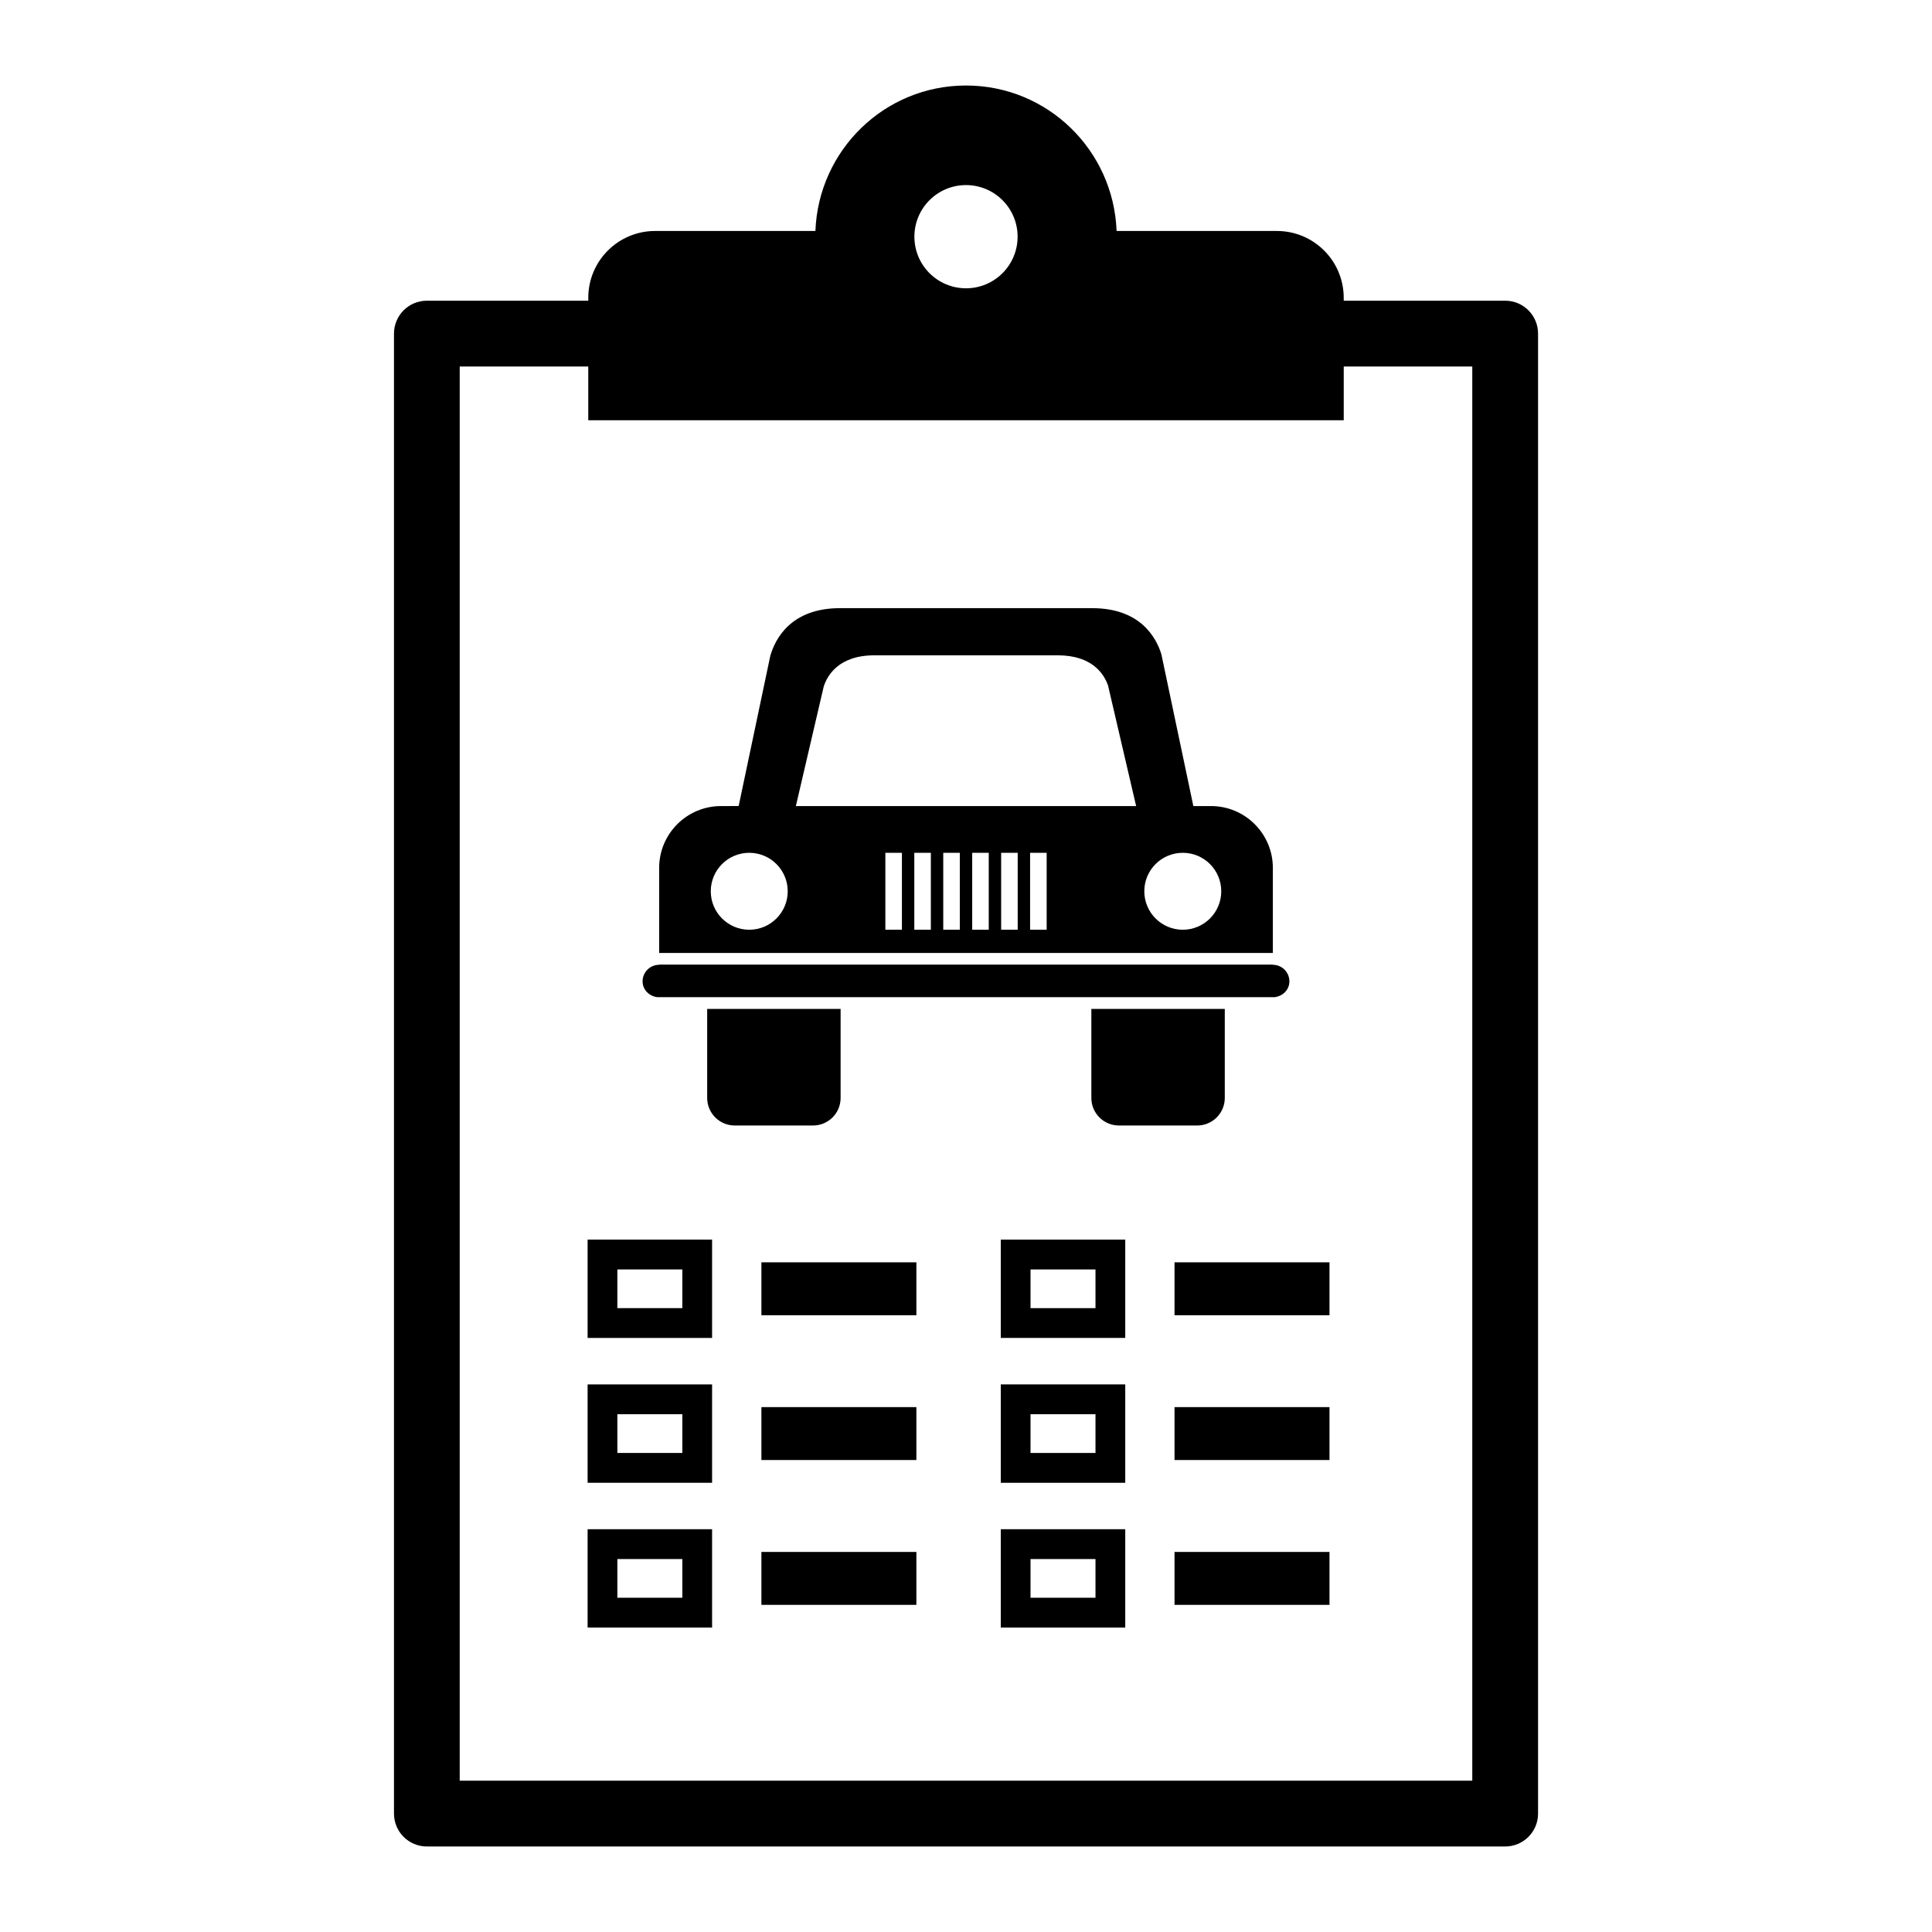 <?xml version="1.0" encoding="UTF-8"?>
<!-- Uploaded to: SVG Repo, www.svgrepo.com, Generator: SVG Repo Mixer Tools -->
<svg fill="#000000" width="800px" height="800px" version="1.1" viewBox="144 144 512 512" xmlns="http://www.w3.org/2000/svg">
 <g>
  <path d="m542.88 223.69h-42.781v-0.766c0-9.781-7.93-17.711-17.711-17.711h-42.48c-0.809-21.41-18.297-38.551-39.906-38.551s-39.098 17.141-39.91 38.551h-42.48c-9.781 0-17.711 7.93-17.711 17.711v0.766h-42.781c-4.82 0-8.711 3.91-8.711 8.719v392.21c0 4.812 3.891 8.719 8.711 8.719h285.77c4.82 0 8.711-3.91 8.711-8.719v-392.21c0-4.809-3.891-8.719-8.715-8.719zm-142.88-30.641c7.555 0 13.676 6.121 13.676 13.676 0 7.551-6.121 13.676-13.676 13.676s-13.676-6.121-13.676-13.676c0-7.551 6.121-13.676 13.676-13.676zm134.17 422.85h-268.34v-374.77h34.066v14.246h200.21v-14.246h34.066z"/>
  <path d="m481.32 396.54v-22.527c0-9.055-7.344-16.398-16.398-16.398h-4.672l-8.477-40.25c-1.402-4.484-5.613-12.195-18.344-12.195l-66.793-0.004c-13.133 0-17.23 8.238-18.5 12.641l-8.383 39.805-4.672 0.004c-9.059 0-16.398 7.344-16.398 16.398v22.527zm-23.871-26.539c5.629 0 10.195 4.562 10.195 10.195 0 5.629-4.566 10.195-10.195 10.195-5.629 0-10.195-4.566-10.195-10.195 0-5.633 4.562-10.195 10.195-10.195zm-74.43 20.391h-4.387v-20.391h4.387zm7.668 0h-4.387v-20.391h4.387zm7.672 0h-4.387v-20.391h4.387zm7.672 0h-4.387v-20.391h4.387zm7.672 0h-4.387v-20.391h4.387zm7.672 0h-4.387v-20.391h4.387zm-59.09-64.418c0.922-2.894 3.902-8.309 13.453-8.309h48.57c9.258 0 12.32 5.07 13.34 8.02l7.441 31.934-90.176-0.004zm-19.727 44.027c5.629 0 10.195 4.562 10.195 10.195 0 5.629-4.566 10.195-10.195 10.195-5.629 0-10.195-4.566-10.195-10.195 0-5.633 4.562-10.195 10.195-10.195z"/>
  <path d="m331.41 411.37v23.598c0 4.031 3.269 7.301 7.301 7.301h20.758c4.031 0 7.301-3.269 7.301-7.301v-23.598z"/>
  <path d="m433.22 411.37v23.598c0 4.031 3.269 7.301 7.301 7.301h20.758c4.031 0 7.301-3.269 7.301-7.301v-23.598z"/>
  <path d="m481.32 399.68v-0.047h-162.64v0.047c-2.422 0.004-4.387 1.973-4.387 4.387 0 2.242 1.754 3.938 3.93 4.199h163.55c2.176-0.262 3.93-1.961 3.93-4.199 0-2.414-1.961-4.383-4.387-4.387z"/>
  <path d="m332.71 498.57h-32.988v-26.059h32.988zm-25.102-7.902h17.219v-10.254h-17.219z"/>
  <path d="m345.78 478.53h41.07v14.023h-41.07z"/>
  <path d="m332.71 536.95h-32.988v-26.066h32.988zm-25.102-7.902h17.219v-10.262h-17.219z"/>
  <path d="m345.78 516.9h41.07v14.023h-41.07z"/>
  <path d="m332.71 575.32h-32.988v-26.059h32.988zm-25.102-7.902h17.219v-10.254h-17.219z"/>
  <path d="m345.78 555.28h41.07v14.023h-41.07z"/>
  <path d="m442.2 498.57h-32.984v-26.059h32.988zm-25.102-7.902h17.219v-10.254h-17.219z"/>
  <path d="m455.26 478.53h41.07v14.023h-41.07z"/>
  <path d="m442.2 536.95h-32.984v-26.066h32.988zm-25.102-7.902h17.219v-10.262h-17.219z"/>
  <path d="m455.26 516.9h41.07v14.023h-41.07z"/>
  <path d="m442.2 575.32h-32.984v-26.059h32.988zm-25.102-7.902h17.219v-10.254h-17.219z"/>
  <path d="m455.26 555.28h41.07v14.023h-41.07z"/>
 </g>
</svg>